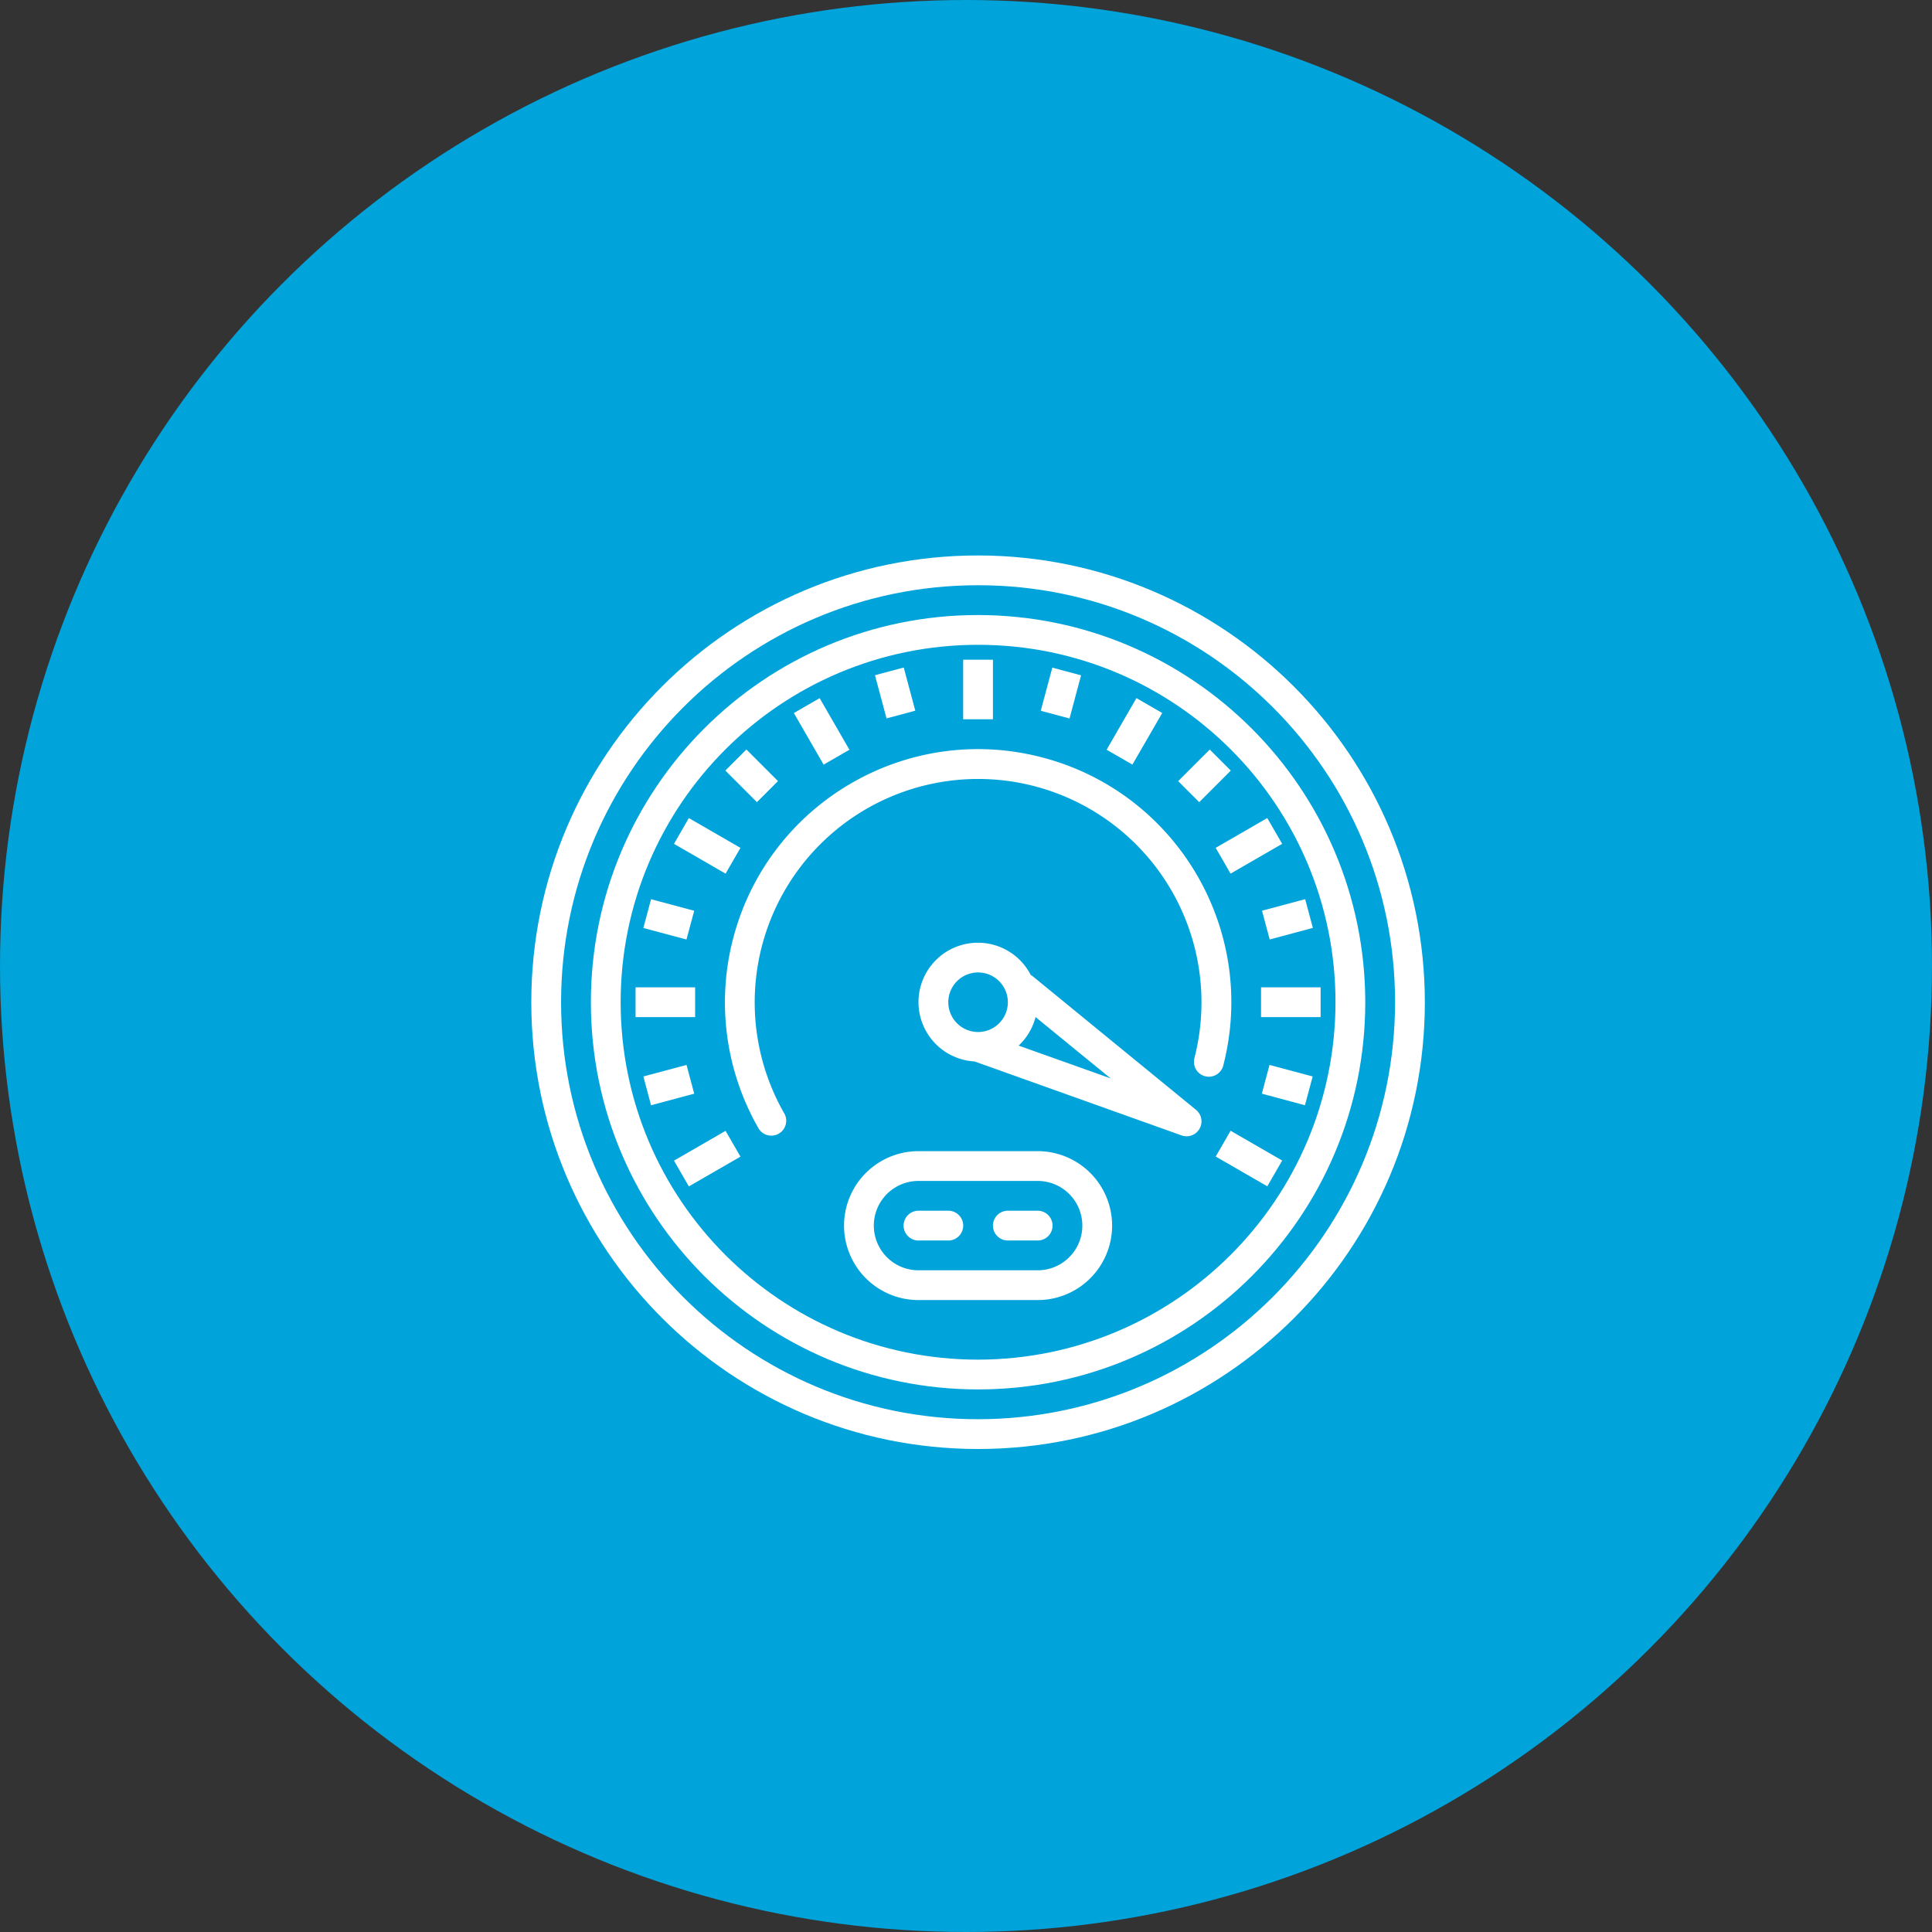 <?xml version="1.0" encoding="UTF-8"?> <svg xmlns="http://www.w3.org/2000/svg" width="80" height="80"><rect width="100%" height="100%" fill="#333333" stroke="none"/> <g fill="none" fill-rule="evenodd"> <circle fill="#00A3DA" cx="40" cy="40" r="40"></circle> <g fill="#FFF" fill-rule="nonzero"> <path d="M40.5 23C30.283 23 22 31.283 22 41.5S30.283 60 40.5 60 59 51.717 59 41.5c-.012-10.212-8.288-18.488-18.5-18.5zm0 35.767c-9.536 0-17.267-7.73-17.267-17.267 0-9.536 7.73-17.267 17.267-17.267 9.536 0 17.267 7.73 17.267 17.267-.011 9.532-7.735 17.256-17.267 17.267z"></path> <path d="M40.5 25.467c-8.855 0-16.033 7.178-16.033 16.033S31.645 57.533 40.5 57.533 56.533 50.355 56.533 41.5c-.01-8.85-7.182-16.023-16.033-16.033zm0 30.833c-8.174 0-14.8-6.626-14.8-14.8s6.626-14.8 14.8-14.8 14.8 6.626 14.8 14.8c-.01 8.17-6.63 14.79-14.8 14.8z"></path> <path d="M26.317 40.883h2.467v1.233h-2.467zm25.9 0h2.467v1.233h-2.467zm-24.309 7.176l2.137-1.233.616 1.068-2.137 1.233zm22.431-12.952l2.136-1.233.617 1.068-2.137 1.233zm-22.431-.165l.616-1.068 2.137 1.234-.616 1.067zM50.34 47.89l.616-1.068 2.137 1.233-.617 1.068zM32.872 29.525l1.068-.616 1.233 2.137-1.068.616zm7.011-2.208h1.233v2.467h-1.233zm5.94 3.727l1.234-2.137 1.068.617-1.234 2.136zM26.64 38.425l.319-1.191 1.787.478-.32 1.191zm25.61 6.861l.318-1.19 1.787.478-.319 1.191zM30.035 31.907l.872-.872 1.308 1.308-.872.872zm6.195-3.947l1.192-.319.478 1.787-1.19.32zm6.866 1.472l.478-1.787 1.191.319-.478 1.787zm5.689 2.913l1.308-1.309.872.872-1.308 1.308zm3.472 5.366l1.787-.478.319 1.19-1.787.48zM26.64 44.575l1.787-.478.32 1.19-1.788.48zm16.476-13.222c-5.606-1.444-11.322 1.93-12.766 7.537a10.483 10.483 0 001.07 7.852.617.617 0 001.067-.617 9.25 9.25 0 1116.971-2.311.617.617 0 001.195.308v-.002c1.445-5.607-1.93-11.322-7.537-12.767z"></path> <path d="M49.524 45.956l-6.784-5.55a.578.578 0 00-.057-.03 2.46 2.46 0 10-2.331 3.576l8.572 3.062a.617.617 0 00.6-1.058zM40.5 42.733a1.233 1.233 0 110-2.466 1.233 1.233 0 010 2.466zm1.68.563c.341-.32.584-.73.7-1.182l3.108 2.54-3.808-1.358zm.787 4.371h-4.934a3.083 3.083 0 000 6.166h4.934a3.083 3.083 0 000-6.166zm0 4.933h-4.934a1.85 1.85 0 110-3.7h4.934a1.85 1.85 0 110 3.7z"></path> <path d="M39.267 50.133h-1.234a.617.617 0 000 1.234h1.234a.617.617 0 000-1.234zm3.7 0h-1.234a.617.617 0 000 1.234h1.234a.617.617 0 000-1.234z"></path> </g> </g> </svg> 